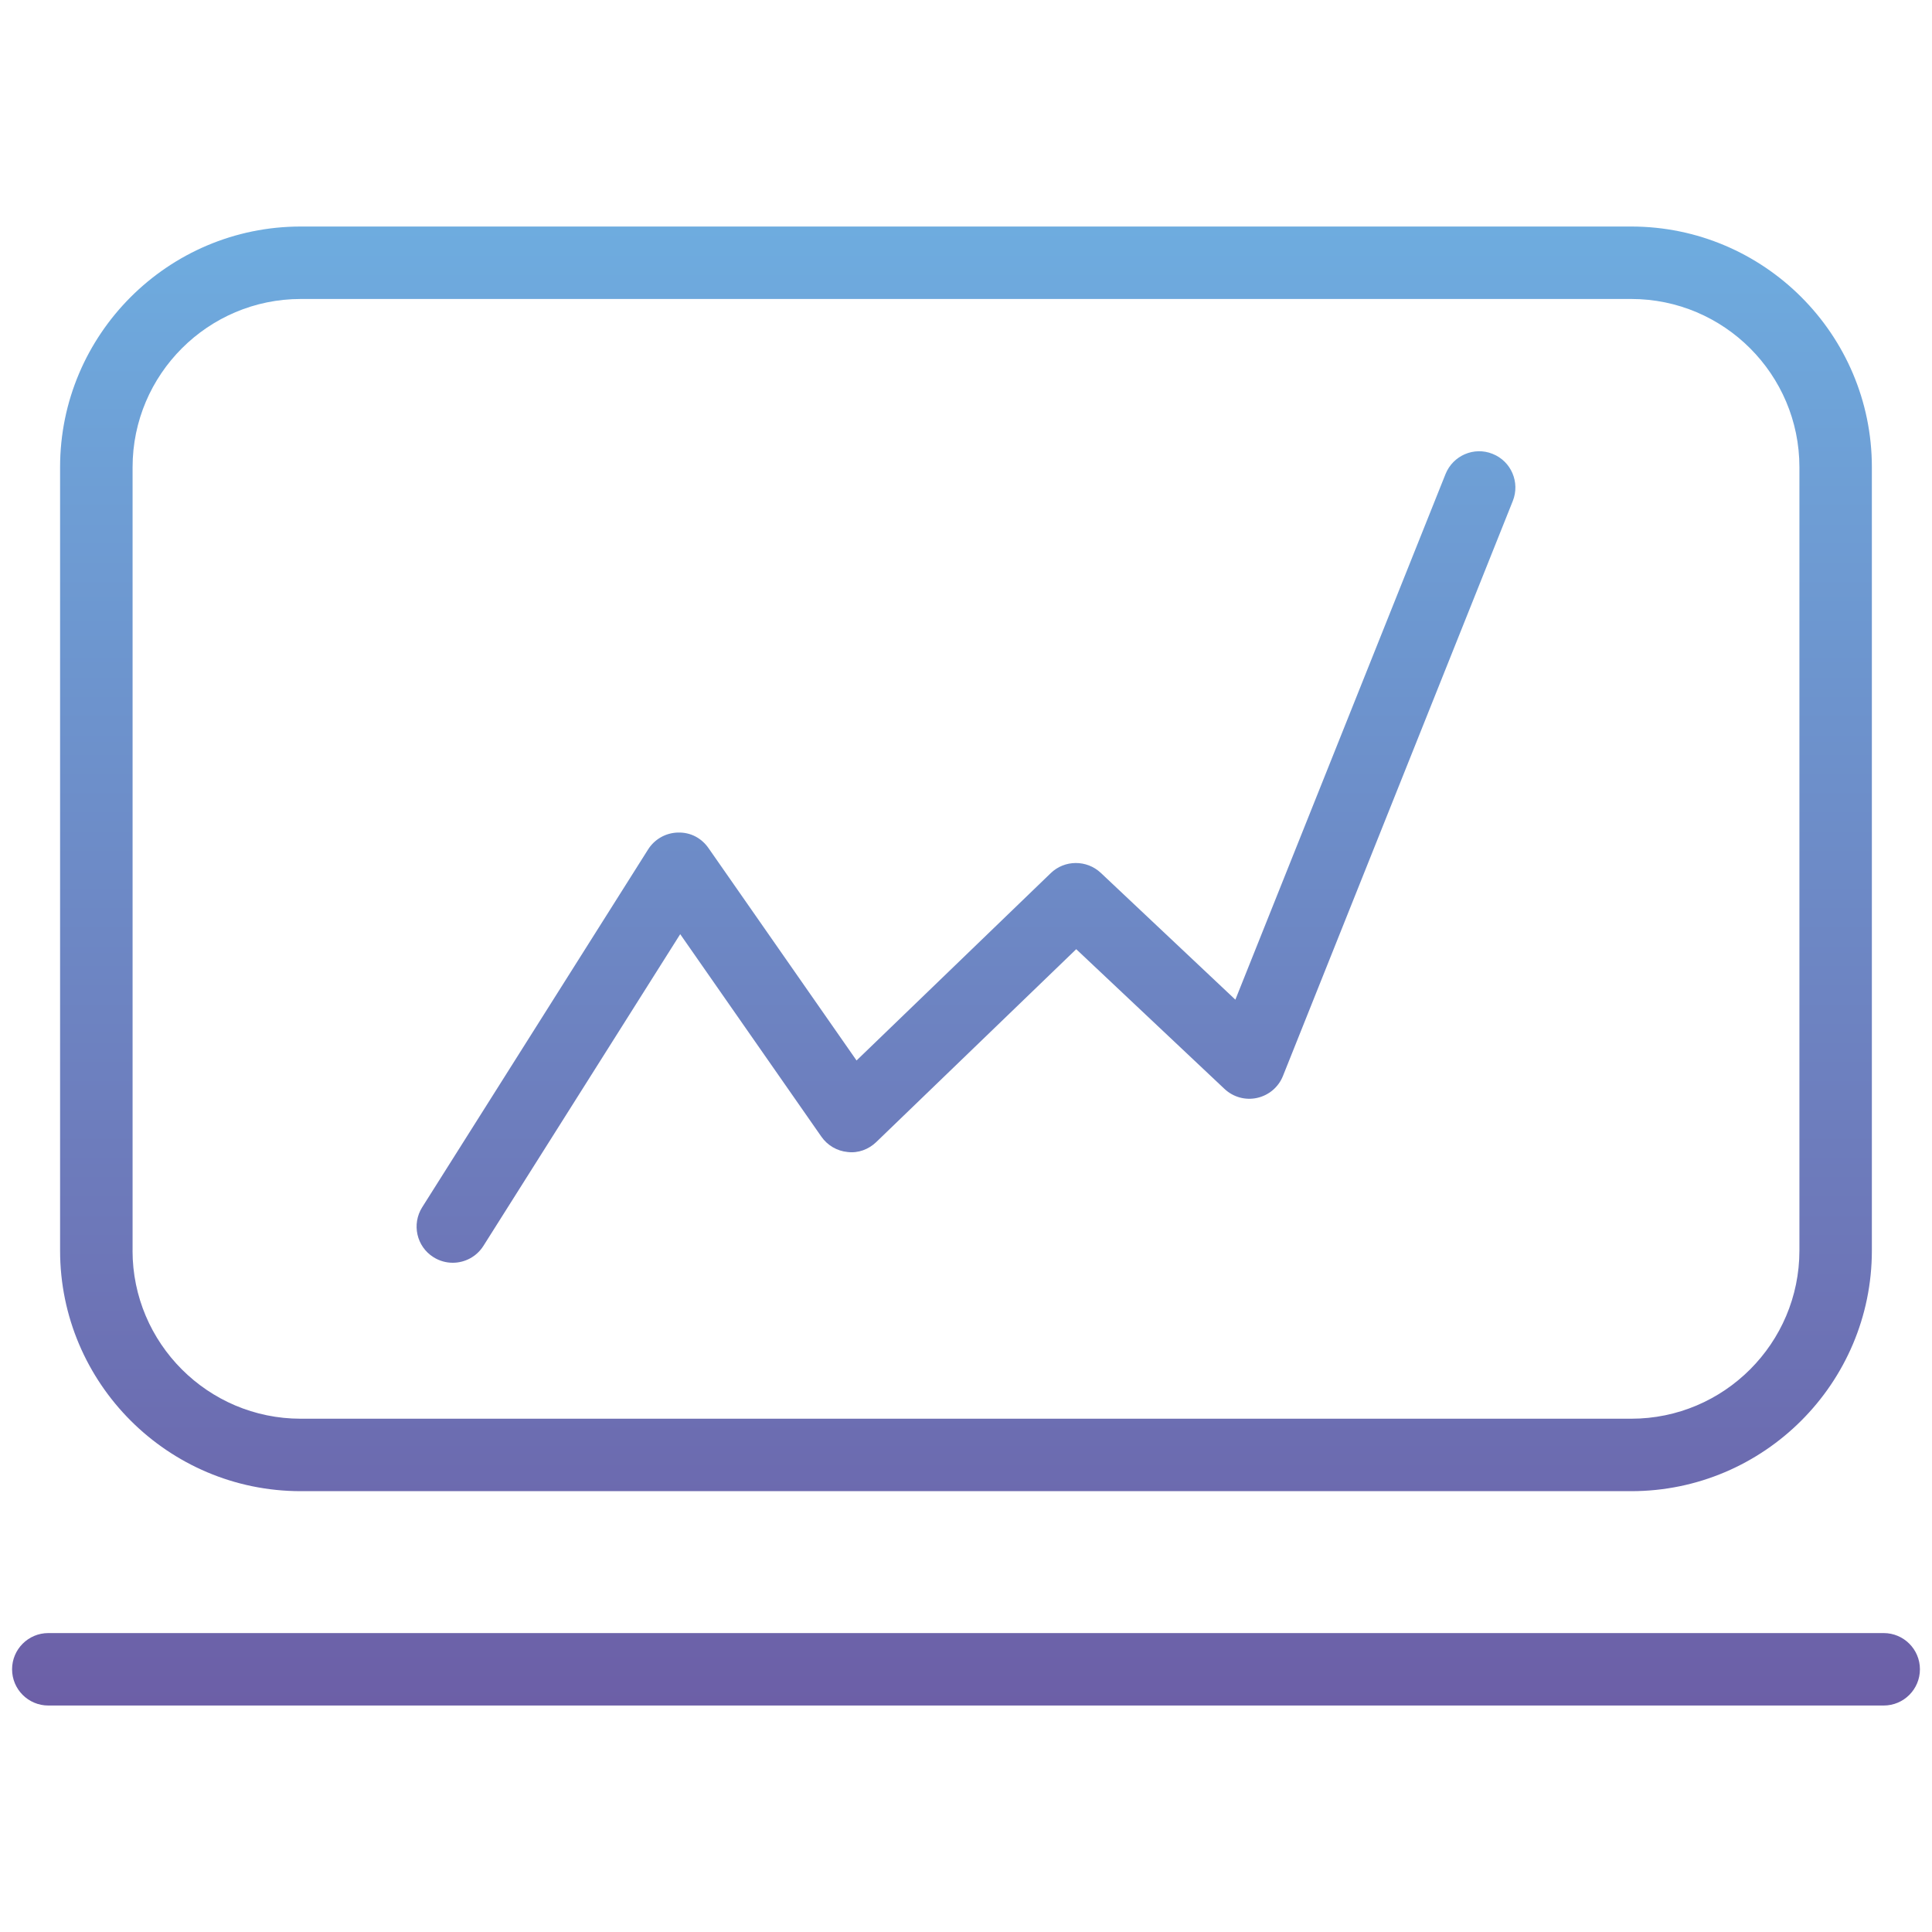 <?xml version="1.0" encoding="UTF-8"?> <!-- Generator: Adobe Illustrator 16.0.0, SVG Export Plug-In . SVG Version: 6.00 Build 0) --> <svg xmlns="http://www.w3.org/2000/svg" xmlns:xlink="http://www.w3.org/1999/xlink" id="Capa_1" x="0px" y="0px" width="40px" height="40px" viewBox="0 0 40 40" xml:space="preserve"> <linearGradient id="SVGID_1_" gradientUnits="userSpaceOnUse" x1="20" y1="4.689" x2="20" y2="35.311"> <stop offset="0" style="stop-color:#6EACDF"></stop> <stop offset="1" style="stop-color:#6C5FA7"></stop> </linearGradient> <path fill="url(#SVGID_1_)" d="M8.741,24.995l4.677-7.408c0.134-0.213,0.366-0.344,0.617-0.35c0.262-0.008,0.488,0.114,0.633,0.321 l3.066,4.398l4.021-3.879c0.287-0.277,0.743-0.279,1.035-0.006l2.787,2.626l4.351-10.882c0.154-0.384,0.591-0.574,0.975-0.418 c0.385,0.153,0.571,0.59,0.418,0.975l-4.759,11.905c-0.092,0.23-0.292,0.4-0.535,0.454s-0.494-0.016-0.676-0.187l-3.069-2.892 l-4.14,3.993c-0.158,0.152-0.375,0.234-0.594,0.206c-0.219-0.021-0.416-0.137-0.542-0.317l-2.923-4.193l-4.074,6.453 c-0.143,0.226-0.386,0.35-0.635,0.35c-0.137,0-0.275-0.037-0.4-0.116C8.625,25.809,8.52,25.346,8.741,24.995z M39,33.811H1 c-0.414,0-0.75,0.336-0.75,0.75s0.336,0.75,0.75,0.75h38c0.414,0,0.75-0.336,0.75-0.75S39.414,33.811,39,33.811z M1.244,25.891 V9.672c0-2.747,2.235-4.982,4.982-4.982h27.547c2.747,0,4.982,2.235,4.982,4.982v16.219c0,2.747-2.235,4.982-4.982,4.982H6.227 C3.479,30.873,1.244,28.638,1.244,25.891z M2.744,25.891c0,1.92,1.562,3.482,3.482,3.482h27.547c1.921,0,3.482-1.563,3.482-3.482 V9.672c0-1.92-1.562-3.482-3.482-3.482H6.227c-1.92,0-3.482,1.563-3.482,3.482V25.891z"></path> </svg> 